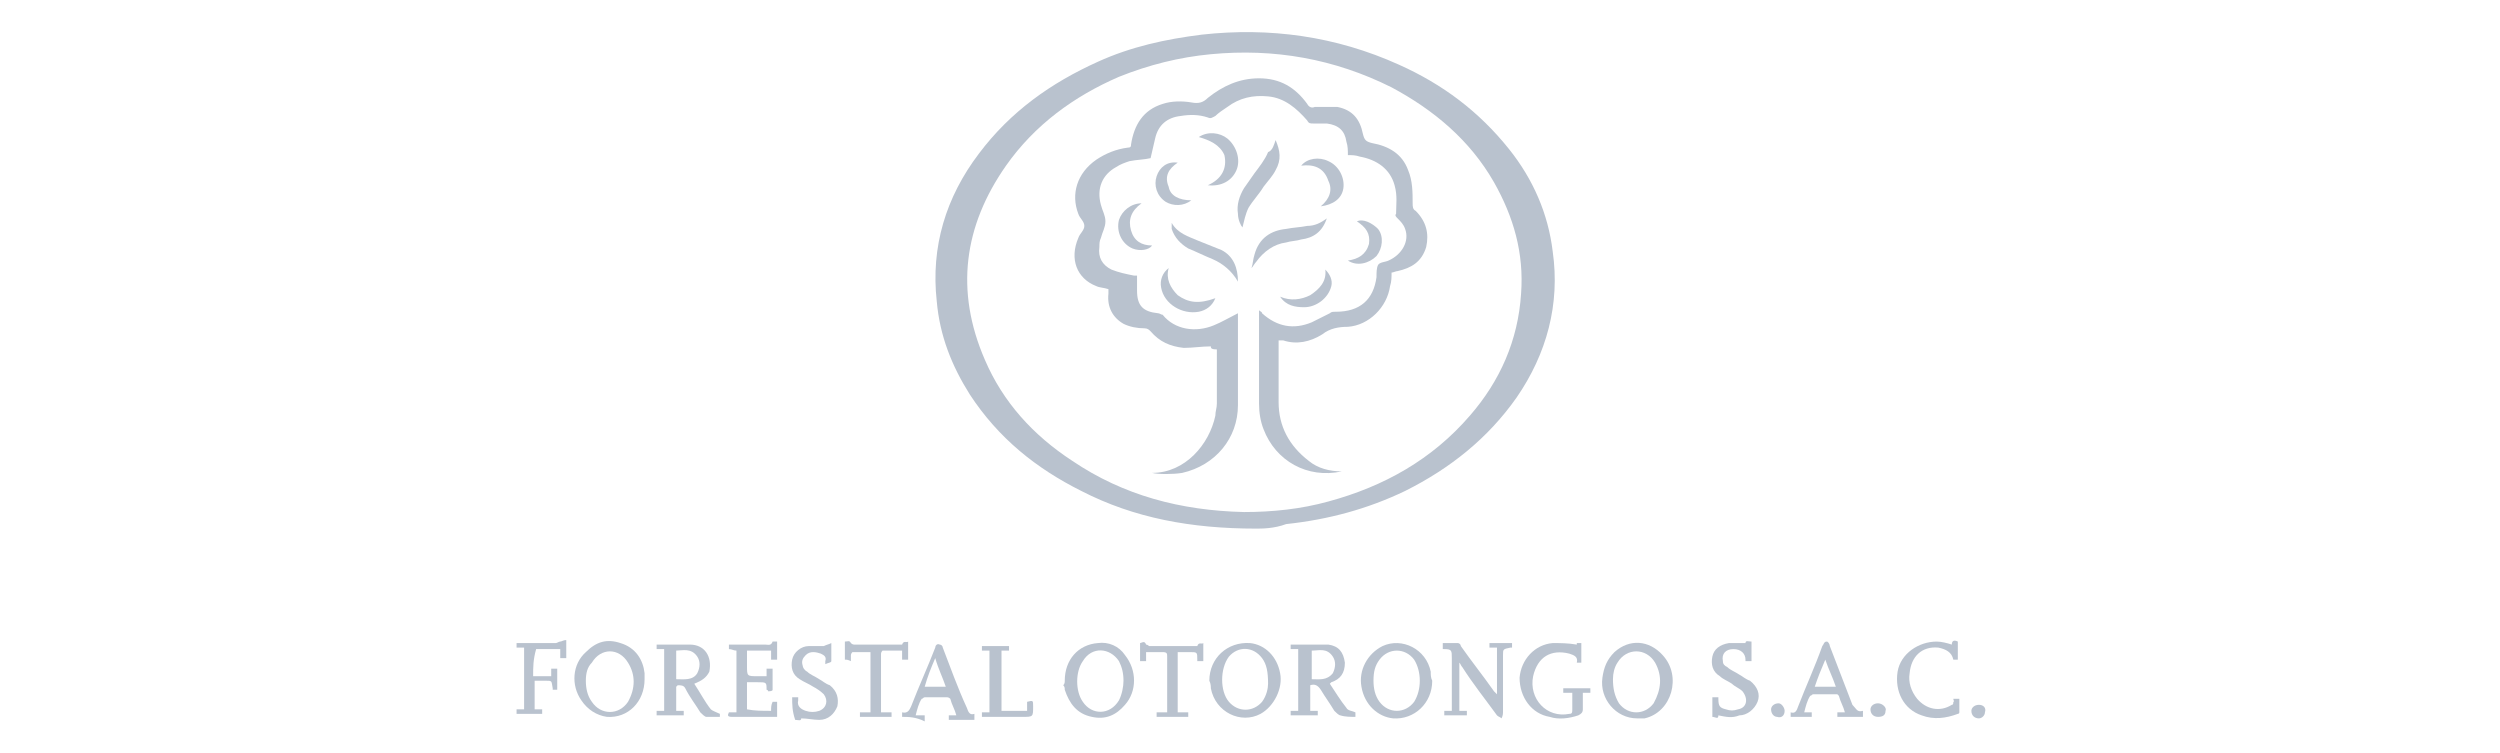 <?xml version="1.0" encoding="utf-8"?>
<!-- Generator: Adobe Illustrator 19.0.1, SVG Export Plug-In . SVG Version: 6.00 Build 0)  -->
<svg version="1.1" id="Capa_1" xmlns="http://www.w3.org/2000/svg" xmlns:xlink="http://www.w3.org/1999/xlink" x="0px" y="0px"
	 viewBox="-556 376 166 50" style="enable-background:new -556 376 166 50;" xml:space="preserve">
<style type="text/css">
	.st0{display:none;}
	.st1{display:inline;}
	.st2{fill:#B9C2CE;}
	.st3{display:inline;fill:#B9C2CE;}
	.st4{fill:#FFFFFF;}
</style>
<g>
	<path class="st2" d="M-472.6,411.1c-4.3,0-8.1-0.7-11.6-2.5c-3-1.5-5.5-3.5-7.4-6.4c-1.2-1.9-2-3.9-2.2-6.2
		c-0.4-3.6,0.6-6.9,2.8-9.8c2.1-2.8,4.8-4.7,7.9-6.1c2.2-1,4.5-1.5,6.9-1.8c4.5-0.5,8.9,0.1,13.1,2c2.9,1.3,5.3,3.1,7.3,5.6
		c1.6,2,2.6,4.3,2.9,6.8c0.5,3.5-0.4,6.8-2.4,9.7c-1.9,2.7-4.4,4.7-7.4,6.2c-2.5,1.2-5.1,1.9-7.9,2.2
		C-471.4,411.1-472.2,411.1-472.6,411.1z M-473.4,410c1.9,0,3.8-0.2,5.6-0.7c3.7-1,6.9-2.8,9.4-5.7c2-2.3,3.2-5,3.4-8.1
		c0.2-2.7-0.5-5.1-1.8-7.4c-1.6-2.8-4-4.8-6.8-6.3c-3.8-1.9-7.8-2.6-12-2.2c-2.1,0.2-4.1,0.7-6.1,1.5c-3,1.3-5.6,3.2-7.5,5.9
		c-2.8,4-3.4,8.3-1.4,12.9c1.2,2.8,3.2,5,5.8,6.7C-481.4,408.9-477.6,409.9-473.4,410z"/>
	<path class="st2" d="M-509.9,421.4c0.4,0.6,0.7,1.2,1.1,1.7c0.1,0.1,0.4,0.2,0.6,0.3c0,0,0,0,0-0.1c0,0.1,0,0.2,0,0.3
		c-0.3,0-0.6,0-0.9,0c-0.1,0-0.3-0.2-0.4-0.3c-0.3-0.5-0.7-1-1-1.6c-0.1-0.2-0.3-0.2-0.5-0.2c0,0-0.1,0.1-0.1,0.1c0,0.5,0,1.1,0,1.6
		c0.2,0,0.3,0,0.5,0c0,0.1,0,0.2,0,0.3c-0.6,0-1.2,0-1.8,0c0-0.1,0-0.2,0-0.3c0.2,0,0.3,0,0.5,0c0-1.4,0-2.7,0-4.1
		c-0.2,0-0.3,0-0.5,0c0-0.1,0-0.2,0-0.3c0.1,0,0.1,0,0.1,0c0.7,0,1.4,0,2.1,0c1,0,1.5,0.8,1.3,1.8
		C-509.1,421-509.4,421.2-509.9,421.4z M-511.1,419.2c0,0.6,0,1.2,0,1.9c0.5,0,1.1,0.1,1.4-0.4c0.2-0.4,0.2-0.8,0-1.1
		C-510.1,419-510.7,419.2-511.1,419.2z"/>
	<path class="st2" d="M-467.7,421.4c0.4,0.6,0.7,1.1,1.1,1.6c0.1,0.2,0.4,0.2,0.6,0.3c0,0,0,0.1,0,0.3c-0.3,0-0.7,0-1-0.1
		c-0.1,0-0.3-0.2-0.4-0.3c-0.3-0.5-0.6-0.9-0.9-1.4c-0.2-0.3-0.4-0.4-0.7-0.3c0,0.6,0,1.1,0,1.7c0.2,0,0.3,0,0.5,0
		c0,0.1,0,0.2,0,0.3c-0.6,0-1.2,0-1.8,0c0-0.1,0-0.2,0-0.3c0.2,0,0.3,0,0.5,0c0-1.4,0-2.7,0-4.1c-0.2,0-0.3,0-0.5,0
		c0-0.1,0-0.2,0-0.3c0.2,0,0.4,0,0.7,0c0.6,0,1.2,0,1.8,0c0.7,0.1,1,0.5,1.1,1.2c0,0.7-0.3,1.1-0.9,1.3
		C-467.6,421.3-467.7,421.4-467.7,421.4z M-468.9,419.2c0,0.6,0,1.2,0,1.9c0.5,0,1,0.1,1.4-0.4c0.2-0.4,0.2-0.8,0-1.1
		C-467.9,419-468.4,419.2-468.9,419.2z"/>
	<path class="st2" d="M-485.3,421.2c0-1.4,0.9-2.4,2.2-2.5c0.7-0.1,1.4,0.2,1.8,0.8c0.8,1,0.8,2.4,0,3.3c-0.6,0.7-1.3,1-2.2,0.8
		c-1-0.2-1.5-0.9-1.8-1.8c0-0.1,0-0.2-0.1-0.3C-485.3,421.4-485.3,421.3-485.3,421.2z M-481.4,421.2c0-0.5-0.1-0.9-0.3-1.3
		c-0.6-0.9-1.8-1-2.4,0c-0.5,0.7-0.5,2,0,2.7c0.6,0.9,1.8,0.9,2.4-0.1C-481.5,422.1-481.4,421.6-481.4,421.2z"/>
	<path class="st2" d="M-460.9,421.2c0,1.5-1.2,2.6-2.6,2.5c-1-0.1-1.9-0.9-2.1-2.1c-0.2-1.1,0.4-2.2,1.4-2.7
		c1.3-0.6,2.9,0.2,3.2,1.7C-461,420.8-461,421-460.9,421.2z M-464.8,421.2c0,0.5,0.1,1,0.4,1.4c0.6,0.8,1.7,0.8,2.3,0
		c0.5-0.8,0.5-2,0-2.8c-0.6-0.8-1.7-0.8-2.3,0C-464.7,420.2-464.8,420.6-464.8,421.2z"/>
	<path class="st2" d="M-475.7,421.2c0-1.5,1.2-2.6,2.7-2.5c1,0.1,1.8,0.9,2,2c0.2,1-0.4,2.2-1.3,2.7c-1.3,0.7-3-0.1-3.3-1.7
		C-475.6,421.6-475.6,421.4-475.7,421.2z M-471.8,421.4c0-0.8-0.1-1.3-0.4-1.7c-0.6-0.8-1.6-0.8-2.2-0.1c-0.6,0.8-0.6,2.3,0,3
		c0.6,0.7,1.6,0.7,2.2,0C-471.9,422.2-471.8,421.7-471.8,421.4z"/>
	<path class="st2" d="M-513.2,421.1c0,1.5-1.1,2.6-2.5,2.5c-0.7-0.1-1.3-0.5-1.7-1.1c-0.7-1-0.6-2.4,0.3-3.2
		c0.7-0.7,1.4-0.9,2.3-0.6c1,0.3,1.5,1.1,1.6,2C-513.2,421-513.2,421.1-513.2,421.1z M-517.1,421.2c0,0.5,0.1,1,0.4,1.4
		c0.6,0.9,1.8,0.9,2.4,0c0.5-0.9,0.5-1.8,0-2.6c-0.6-1-1.8-1-2.4,0C-517,420.3-517.1,420.7-517.1,421.2z"/>
	<path class="st2" d="M-447.3,423.7c-1.4,0-2.5-1.3-2.3-2.7c0.1-0.7,0.3-1.2,0.8-1.7c1-0.9,2.3-0.8,3.2,0.2c1.3,1.4,0.6,3.8-1.2,4.2
		C-447,423.7-447.2,423.7-447.3,423.7z M-448.9,421.1c0,0.6,0.1,1.1,0.4,1.6c0.6,0.8,1.7,0.8,2.3,0c0.5-0.9,0.6-1.8,0.1-2.7
		c-0.6-1-1.9-1-2.5,0C-448.8,420.3-448.9,420.7-448.9,421.1z"/>
	<path class="st2" d="M-456.3,423.7c-0.1-0.1-0.2-0.1-0.3-0.2c-0.8-1.1-1.6-2.1-2.3-3.2c-0.1-0.1-0.1-0.2-0.2-0.3c0,1.1,0,2.1,0,3.2
		c0.2,0,0.3,0,0.5,0c0,0.1,0,0.2,0,0.3c-0.5,0-1,0-1.5,0c0-0.1,0-0.2,0-0.3c0.2,0,0.3,0,0.5,0c0-0.1,0-0.2,0-0.3c0-1.1,0-2.1,0-3.2
		c0-0.5,0-0.6-0.5-0.6c0,0-0.1,0-0.1,0c0-0.1,0-0.1,0-0.2c0,0,0-0.1,0-0.2c0.3,0,0.7,0,1,0c0.1,0,0.2,0.1,0.2,0.2c0.7,1,1.5,2,2.2,3
		c0.1,0.1,0.1,0.1,0.2,0.2c0-1.1,0-2.1,0-3.1c-0.2,0-0.3,0-0.5,0c0-0.1,0-0.2,0-0.3c0.5,0,1,0,1.5,0c0,0.1,0,0.2,0,0.3
		c0,0,0,0-0.1,0c-0.5,0.1-0.5,0.1-0.5,0.5c0,1.2,0,2.4,0,3.7C-456.2,423.4-456.2,423.5-456.3,423.7
		C-456.2,423.7-456.3,423.7-456.3,423.7z"/>
	<path class="st2" d="M-451.6,422c-0.2,0-0.4,0-0.6,0c0-0.1,0-0.2,0-0.3c0.6,0,1.2,0,1.8,0c0,0.1,0,0.2,0,0.3c-0.2,0-0.3,0-0.5,0
		c0,0.4,0,0.8,0,1.1c0,0.2-0.1,0.3-0.3,0.4c-0.6,0.2-1.3,0.3-1.9,0.1c-1.2-0.2-2-1.3-2-2.6c0.1-1.2,1-2.2,2.2-2.3c0.5,0,1,0,1.6,0.1
		c0,0,0-0.1,0-0.1c0.1,0,0.2,0,0.3,0c0,0.4,0,0.8,0,1.3c-0.1,0-0.2,0-0.3,0c0,0,0,0,0,0c0.1-0.4-0.2-0.5-0.5-0.6
		c-1.2-0.3-2.1,0.2-2.4,1.5c-0.3,1.5,0.9,2.8,2.4,2.5c0.2,0,0.2-0.1,0.2-0.3C-451.6,422.6-451.6,422.3-451.6,422z"/>
	<path class="st2" d="M-504.8,423.2c0-0.2,0-0.4,0.1-0.6c0,0,0.2,0,0.3,0c0,0.3,0,0.7,0,1c-0.1,0-0.1,0-0.2,0c-0.9,0-1.9,0-2.8,0
		c-0.3,0-0.3-0.1-0.2-0.3c0.2,0,0.3,0,0.5,0c0-1.4,0-2.7,0-4.1c-0.2,0-0.3-0.1-0.5-0.1c0,0,0-0.2,0-0.3c0.8,0,1.6,0,2.4,0
		c0.2,0,0.4,0.1,0.5-0.2c0,0,0.2,0,0.3,0c0,0.4,0,0.8,0,1.2c-0.1,0-0.2,0-0.4,0c0-0.2,0-0.4,0-0.6c-0.5,0-1.1,0-1.6,0
		c0,0.3,0,0.7,0,1c0,0.7,0,0.7,0.7,0.7c0.2,0,0.4,0,0.6,0c0-0.2,0-0.3,0-0.5c0.1,0,0.2,0,0.4,0c0,0.4,0,0.9,0,1.4
		c0,0.1-0.2,0.1-0.3,0.1c0-0.1-0.1-0.1-0.1-0.1c0-0.5,0-0.5-0.6-0.5c-0.2,0-0.5,0-0.7,0c0,0.6,0,1.2,0,1.8
		C-505.9,423.2-505.4,423.2-504.8,423.2z"/>
	<path class="st2" d="M-496.1,423.6c0-0.1,0-0.2,0-0.3c0.4,0.1,0.5-0.2,0.6-0.4c0.5-1.3,1.1-2.6,1.6-3.9c0-0.1,0.1-0.3,0.3-0.2
		c0.1,0,0.2,0.1,0.2,0.2c0.5,1.3,1,2.7,1.6,4c0.1,0.3,0.2,0.5,0.5,0.4c0,0.1,0,0.2,0,0.4c-0.5,0-1.1,0-1.7,0c0-0.1,0-0.2,0-0.3
		c0.2,0,0.3,0,0.5,0c-0.1-0.4-0.3-0.7-0.4-1.1c0,0-0.1-0.1-0.2-0.1c-0.5,0-1,0-1.5,0c-0.1,0-0.1,0.1-0.2,0.1
		c-0.2,0.3-0.3,0.7-0.4,1.1c0.2,0,0.4,0,0.6,0c0,0.1,0,0.2,0,0.4C-495.2,423.6-495.7,423.6-496.1,423.6z M-493.2,421.6
		c-0.2-0.6-0.5-1.2-0.7-1.9c-0.3,0.7-0.5,1.2-0.7,1.9C-494.1,421.6-493.7,421.6-493.2,421.6z"/>
	<path class="st2" d="M-432.3,423.2c0,0.1,0,0.2,0,0.4c-0.6,0-1.1,0-1.7,0c0-0.1,0-0.2,0-0.3c0.2,0,0.3,0,0.5,0
		c-0.1-0.4-0.3-0.7-0.4-1.1c0,0-0.1-0.1-0.1-0.1c-0.5,0-1,0-1.6,0c-0.1,0-0.1,0.1-0.2,0.1c-0.2,0.3-0.3,0.7-0.4,1.1
		c0.2,0,0.4,0,0.5,0c0,0.1,0,0.2,0,0.3c-0.5,0-0.9,0-1.4,0c0-0.1,0-0.2,0-0.3c0.3,0.1,0.4-0.1,0.5-0.4c0.5-1.3,1.1-2.6,1.6-4
		c0.1-0.1,0.1-0.3,0.3-0.3c0.1,0,0.2,0.2,0.2,0.3c0.5,1.3,1,2.6,1.5,3.9C-432.7,423.1-432.7,423.3-432.3,423.2z M-434.1,421.6
		c-0.2-0.6-0.5-1.2-0.7-1.8c-0.3,0.7-0.5,1.2-0.7,1.8C-435,421.6-434.6,421.6-434.1,421.6z"/>
	<path class="st2" d="M-441.9,423.5c0,0.3-0.2,0.1-0.4,0.1c0-0.5,0-0.9,0-1.3c0.1,0,0.3,0,0.4,0c0,0.1,0,0.1,0,0.1
		c0,0.5,0.1,0.6,0.5,0.7c0.3,0.1,0.5,0.1,0.8,0c0.6-0.1,0.7-0.7,0.3-1.2c-0.2-0.2-0.5-0.3-0.7-0.5c-0.3-0.2-0.6-0.3-0.8-0.5
		c-0.5-0.3-0.6-0.8-0.5-1.3c0.1-0.5,0.5-0.8,1.1-0.9c0.4,0,0.7,0,1.1,0c0-0.2,0.2-0.1,0.4-0.1c0,0.4,0,0.8,0,1.3c-0.1,0-0.3,0-0.4,0
		c0-0.1,0-0.1,0-0.1c0-0.4-0.3-0.7-0.8-0.7c-0.5,0-0.8,0.3-0.7,0.8c0,0.2,0.1,0.3,0.3,0.4c0.2,0.2,0.5,0.3,0.8,0.5
		c0.2,0.1,0.4,0.3,0.7,0.4c0.5,0.4,0.7,0.9,0.5,1.4c-0.2,0.5-0.7,0.9-1.2,0.9C-441,423.7-441.4,423.6-441.9,423.5z"/>
	<path class="st2" d="M-503.4,422.3c0.1,0,0.2,0,0.4,0c0,0.1,0,0.1,0,0.2c-0.1,0.4,0.2,0.6,0.5,0.7c0.3,0.1,0.6,0.1,0.9,0
		c0.5-0.2,0.6-0.7,0.3-1.1c-0.2-0.2-0.5-0.4-0.7-0.5c-0.3-0.2-0.6-0.3-0.9-0.5c-0.5-0.3-0.6-0.8-0.5-1.3c0.1-0.5,0.6-0.9,1.1-0.9
		c0.4,0,0.7,0,1,0c0.2-0.1,0.3-0.1,0.5-0.2c0,0.5,0,0.9,0,1.2c0,0.1-0.2,0.1-0.4,0.2c0-0.1,0-0.2,0-0.2c0.1-0.3-0.1-0.4-0.3-0.5
		c-0.3-0.1-0.7-0.2-1,0.1c-0.2,0.2-0.3,0.4-0.2,0.7c0,0.1,0.1,0.3,0.3,0.4c0.2,0.2,0.5,0.3,0.8,0.5c0.2,0.1,0.4,0.3,0.7,0.4
		c0.5,0.4,0.6,0.9,0.5,1.4c-0.2,0.5-0.6,0.9-1.2,0.9c-0.4,0-0.8-0.1-1.2-0.1c0,0.2-0.2,0.1-0.4,0.1
		C-503.4,423.2-503.4,422.8-503.4,422.3z"/>
	<path class="st2" d="M-426.3,422.4c0.2,0,0.3,0,0.4,0c0,0.3,0,0.6,0,0.9c0,0.1-0.1,0.1-0.1,0.1c-0.8,0.3-1.6,0.4-2.4,0.1
		c-1.2-0.4-1.8-1.6-1.6-2.9c0.2-1.2,1.4-2,2.6-2c0.3,0,0.7,0.1,1,0.2c0-0.3,0.2-0.3,0.4-0.2c0,0.4,0,0.8,0,1.2c-0.1,0-0.2,0-0.3,0
		c-0.1-0.5-0.5-0.7-1-0.8c-1.1-0.1-1.8,0.6-1.9,1.7c-0.1,0.6,0.1,1.2,0.5,1.7c0.6,0.7,1.5,0.9,2.3,0.4c0.1,0,0.1-0.1,0.1-0.2
		C-426.2,422.6-426.3,422.5-426.3,422.4z"/>
	<path class="st2" d="M-520.6,420.9c0.4,0,0.8,0,1.2,0c0-0.2,0-0.3,0-0.5c0.1,0,0.2,0,0.4,0c0,0.5,0,0.9,0,1.4c-0.1,0-0.2,0-0.3,0
		c0,0,0-0.1,0-0.1c-0.1-0.5,0-0.5-0.5-0.5c-0.2,0-0.5,0-0.7,0c0,0.6,0,1.2,0,1.9c0.2,0,0.3,0,0.5,0c0,0.1,0,0.2,0,0.3
		c-0.6,0-1.2,0-1.7,0c0-0.1,0-0.2,0-0.3c0.2,0,0.3,0,0.5,0c0-1.4,0-2.7,0-4.1c-0.2,0-0.3,0-0.5,0c0-0.1,0-0.2,0-0.3
		c0.2,0,0.3,0,0.5,0c0.7,0,1.4,0,2.1,0c0.1,0,0.2-0.1,0.3-0.1c0.1,0,0.2-0.1,0.4-0.1c0,0.4,0,0.8,0,1.2c-0.1,0-0.2,0-0.4,0
		c0-0.2,0-0.4,0-0.6c-0.5,0-1.1,0-1.6,0C-520.6,419.8-520.6,420.3-520.6,420.9z"/>
	<path class="st2" d="M-479.2,423.6c0-0.1,0-0.2,0-0.3c0.2,0,0.4,0,0.7,0c0-0.1,0-0.2,0-0.2c0-1.2,0-2.4,0-3.5c0-0.2,0-0.3-0.3-0.3
		c-0.4,0-0.7,0-1.1,0c0,0.2,0,0.4,0,0.6c-0.1,0-0.3,0-0.4,0c0-0.4,0-0.8,0-1.2c0.1,0,0.3-0.2,0.4,0.1c0,0,0.1,0,0.2,0.1c1,0,2,0,3,0
		c0.1,0,0.2,0,0.2,0c0.1-0.3,0.3-0.1,0.4-0.2c0,0.4,0,0.8,0,1.2c-0.1,0-0.2,0-0.4,0c0,0,0,0,0-0.1c0-0.5,0-0.5-0.5-0.5
		c-0.2,0-0.5,0-0.7,0c0,0,0,0-0.1,0c0,1.3,0,2.6,0,4c0.2,0,0.4,0,0.7,0c0,0.1,0,0.2,0,0.3C-477.8,423.6-478.5,423.6-479.2,423.6z"/>
	<path class="st2" d="M-499.9,419.8c0-0.4,0-0.8,0-1.2c0.2,0,0.3-0.1,0.4,0.1c0,0,0.1,0.1,0.2,0.1c1,0,2,0,3,0c0.1,0,0.2,0,0.2,0
		c0.1-0.3,0.3-0.1,0.4-0.2c0,0.4,0,0.8,0,1.2c-0.1,0-0.3,0-0.4,0c0-0.2,0-0.3,0-0.6c-0.4,0-0.8,0-1.3,0c0,0-0.1,0.1-0.1,0.2
		c0,1.3,0,2.6,0,3.9c0.2,0,0.5,0,0.7,0c0,0.1,0,0.2,0,0.3c-0.7,0-1.4,0-2.1,0c0-0.1,0-0.2,0-0.3c0.2,0,0.4,0,0.7,0c0-1.3,0-2.7,0-4
		c-0.4,0-0.8,0-1.2,0c0,0-0.1,0.1-0.1,0.2c0,0.1,0,0.2,0,0.4C-499.7,419.8-499.8,419.8-499.9,419.8z"/>
	<path class="st2" d="M-490.8,423.6c0-0.1,0-0.2,0-0.3c0.2,0,0.3,0,0.5,0c0-1.4,0-2.7,0-4.1c-0.2,0-0.3,0-0.5,0c0-0.1,0-0.2,0-0.3
		c0.6,0,1.2,0,1.8,0c0,0.1,0,0.2,0,0.3c-0.2,0-0.3,0-0.5,0c0,1.3,0,2.7,0,4c0.6,0,1.1,0,1.7,0c0-0.2,0-0.4,0-0.6
		c0.4-0.1,0.4-0.1,0.4,0.3c0,0.7,0,0.7-0.7,0.7c-0.8,0-1.6,0-2.3,0C-490.6,423.6-490.6,423.6-490.8,423.6z"/>
	<path class="st2" d="M-424.6,423.7c-0.3,0-0.5-0.2-0.5-0.5c0-0.2,0.2-0.4,0.5-0.4c0.3,0,0.5,0.2,0.4,0.5
		C-424.2,423.5-424.4,423.7-424.6,423.7z"/>
	<path class="st2" d="M-437.5,423.2c0,0.3-0.2,0.5-0.5,0.4c-0.2,0-0.4-0.2-0.4-0.5c0-0.2,0.2-0.4,0.5-0.4
		C-437.7,422.7-437.5,423-437.5,423.2z"/>
	<path class="st2" d="M-430.8,423.2c0,0.3-0.2,0.4-0.5,0.4c-0.3,0-0.5-0.2-0.5-0.5c0-0.2,0.2-0.4,0.5-0.4
		C-431,422.7-430.7,423-430.8,423.2z"/>
	<path class="st2" d="M-475.6,399c-0.6,0-1.2,0.1-1.8,0.1c-0.9-0.1-1.6-0.4-2.2-1.1c-0.1-0.1-0.2-0.2-0.4-0.2c-0.5,0-1-0.1-1.4-0.3
		c-0.7-0.4-1.1-1.1-1-2c0-0.1,0-0.2,0-0.3c-0.3-0.1-0.6-0.1-0.8-0.2c-1.3-0.5-1.8-1.8-1.2-3.2c0.1-0.3,0.4-0.5,0.4-0.8
		c0-0.3-0.3-0.5-0.4-0.8c-0.5-1.3-0.1-2.7,1.2-3.6c0.6-0.4,1.3-0.7,2.1-0.8c0.2,0,0.2-0.1,0.2-0.2c0.2-1.3,0.8-2.3,2.1-2.7
		c0.6-0.2,1.3-0.2,1.9-0.1c0.5,0.1,0.8,0,1.1-0.3c1-0.8,2.1-1.3,3.4-1.3c1.4,0,2.4,0.6,3.2,1.7c0.1,0.2,0.3,0.3,0.5,0.2
		c0.5,0,1,0,1.5,0c1,0.2,1.5,0.8,1.7,1.8c0.1,0.4,0.2,0.5,0.6,0.6c1.1,0.2,2,0.7,2.4,1.8c0.3,0.7,0.3,1.5,0.3,2.2
		c0,0.2,0,0.4,0.2,0.5c0.7,0.7,0.9,1.5,0.7,2.4c-0.3,1-1,1.4-1.9,1.6c-0.1,0-0.3,0.1-0.4,0.1c0,0.3,0,0.6-0.1,0.9
		c-0.2,1.4-1.4,2.6-2.8,2.7c-0.6,0-1.2,0.1-1.7,0.5c-0.8,0.5-1.7,0.7-2.6,0.4c-0.1,0-0.2,0-0.3,0c0,0.1,0,0.2,0,0.3
		c0,1.3,0,2.5,0,3.8c0,1.6,0.7,2.9,2,3.9c0.6,0.5,1.4,0.7,2.2,0.7c-2.3,0.5-4.4-0.7-5.2-2.8c-0.2-0.5-0.3-1.1-0.3-1.7c0-2,0-4,0-6
		c0,0,0-0.1,0-0.2c0.1,0.1,0.2,0.1,0.2,0.2c1,0.9,2.1,1.1,3.3,0.6c0.4-0.2,0.8-0.4,1.2-0.6c0.1-0.1,0.2-0.1,0.4-0.1
		c1.6,0,2.5-0.8,2.7-2.3c0-0.3,0-0.6,0.1-0.8c0.1-0.2,0.5-0.2,0.7-0.3c0.9-0.4,1.4-1.3,1.1-2.1c-0.1-0.3-0.3-0.5-0.5-0.7
		c-0.1-0.1-0.2-0.2-0.1-0.3c0-0.6,0.1-1.2-0.1-1.9c-0.3-1.1-1.2-1.7-2.3-1.9c-0.3-0.1-0.5-0.1-0.8-0.1c0-0.3,0-0.6-0.1-0.9
		c-0.1-0.7-0.5-1.1-1.3-1.2c-0.3,0-0.6,0-0.9,0c-0.2,0-0.3,0-0.4-0.2c-0.7-0.8-1.5-1.5-2.6-1.6c-1-0.1-1.9,0.1-2.7,0.7
		c-0.3,0.2-0.6,0.4-0.8,0.6c-0.2,0.1-0.3,0.2-0.5,0.1c-0.6-0.2-1.2-0.2-1.8-0.1c-0.9,0.1-1.5,0.6-1.7,1.5c-0.1,0.4-0.2,0.9-0.3,1.3
		c-0.4,0.1-0.9,0.1-1.4,0.2c-0.3,0.1-0.6,0.2-0.9,0.4c-0.9,0.5-1.3,1.4-1,2.5c0.1,0.4,0.3,0.7,0.3,1.1c0,0.4-0.2,0.7-0.3,1.1
		c-0.1,0.2-0.1,0.4-0.1,0.6c-0.1,0.7,0.2,1.2,0.8,1.5c0.5,0.2,1,0.3,1.5,0.4c0.1,0,0.1,0,0.2,0c0,0.3,0,0.6,0,1c0,1,0.4,1.4,1.4,1.5
		c0.1,0,0.2,0.1,0.3,0.1c0.8,1,2.2,1.2,3.4,0.7c0.5-0.2,1-0.5,1.6-0.8c0,0,0,0.1,0,0.2c0,2,0,3.9,0,5.9c0,2.2-1.5,4-3.7,4.5
		c-0.6,0.1-1.6,0.1-2,0c2.2,0,3.8-1.9,4.2-3.8c0-0.3,0.1-0.5,0.1-0.8c0-1.2,0-2.4,0-3.6C-475.6,399.2-475.6,399.1-475.6,399z"/>
	<path class="st2" d="M-471.3,385.3c0.3,0.7,0.4,1.3,0,2c-0.2,0.4-0.5,0.7-0.8,1.1c-0.3,0.5-0.7,0.9-1,1.4c-0.2,0.4-0.3,0.9-0.4,1.3
		c-0.1-0.1-0.3-0.5-0.3-0.9c-0.1-0.6,0.1-1.2,0.4-1.7c0.2-0.3,0.5-0.7,0.7-1c0.3-0.4,0.7-0.9,0.9-1.4
		C-471.5,386-471.4,385.6-471.3,385.3z"/>
	<path class="st2" d="M-467.9,390.5c-0.3,0.9-0.9,1.3-1.7,1.4c-0.3,0.1-0.7,0.1-1,0.2c-0.8,0.1-1.5,0.6-2,1.3
		c-0.1,0.1-0.2,0.3-0.3,0.4c0.1-0.3,0.1-0.6,0.2-0.9c0.3-1.1,1.1-1.6,2.1-1.7c0.5-0.1,0.9-0.1,1.4-0.2
		C-468.7,391-468.3,390.8-467.9,390.5z"/>
	<path class="st2" d="M-473.8,394.7c-0.4-0.7-1-1.2-1.7-1.5c-0.5-0.2-1.1-0.5-1.6-0.7c-0.5-0.3-0.9-0.7-1.1-1.3c0-0.1,0-0.3,0-0.4
		c0.4,0.7,1.1,0.9,1.8,1.2c0.5,0.2,1,0.4,1.5,0.6C-474.1,393-473.8,393.8-473.8,394.7z"/>
	<path class="st2" d="M-476.4,385.1c0.6-0.4,1.4-0.3,1.9,0.1c0.6,0.5,0.9,1.4,0.6,2.1c-0.3,0.7-1,1.1-1.9,1c0.9-0.4,1.3-1.1,1.1-2
		C-475,385.6-475.7,385.3-476.4,385.1z"/>
	<path class="st2" d="M-469.6,387c0.4-0.5,1.2-0.6,1.8-0.3c0.7,0.3,1.1,1.1,1,1.8c-0.1,0.7-0.7,1.1-1.5,1.2c0.6-0.5,0.8-1.1,0.5-1.7
		C-468.1,387.1-468.8,386.9-469.6,387z"/>
	<path class="st2" d="M-478.4,393.8c-0.2,0.7,0.1,1.3,0.6,1.8c0.7,0.5,1.4,0.6,2.5,0.2c-0.2,0.5-0.6,0.8-1.1,0.9
		c-1.1,0.2-2.3-0.5-2.5-1.6C-479,394.6-478.8,394.1-478.4,393.8z"/>
	<path class="st2" d="M-480.2,389.5c-0.7,0.5-0.9,1.1-0.7,1.8c0.2,0.7,0.7,1,1.4,1c-0.2,0.3-0.8,0.4-1.3,0.2
		c-0.7-0.3-1.1-1.1-0.9-1.9C-481.5,390-480.9,389.5-480.2,389.5z"/>
	<path class="st2" d="M-476.9,389.3c-0.5,0.4-1.2,0.4-1.7,0.1c-0.6-0.4-0.8-1.1-0.6-1.7c0.2-0.6,0.7-1,1.4-0.9
		c-0.6,0.4-0.9,0.9-0.6,1.6C-478.3,389-477.7,389.3-476.9,389.3z"/>
	<path class="st2" d="M-468,393.9c0.3,0.3,0.5,0.7,0.4,1.1c-0.2,0.8-1,1.4-1.8,1.4c-0.6,0-1.2-0.1-1.6-0.7c0.7,0.3,1.4,0.2,2-0.1
		C-468.4,395.2-467.9,394.7-468,393.9z"/>
	<path class="st2" d="M-466.5,393.3c0.7-0.1,1.2-0.4,1.4-1.1c0.1-0.7-0.2-1.1-0.8-1.5c0.4-0.2,1,0.1,1.4,0.5
		c0.4,0.5,0.3,1.3-0.1,1.8C-465.1,393.5-465.9,393.7-466.5,393.3z"/>
</g>
</svg>
